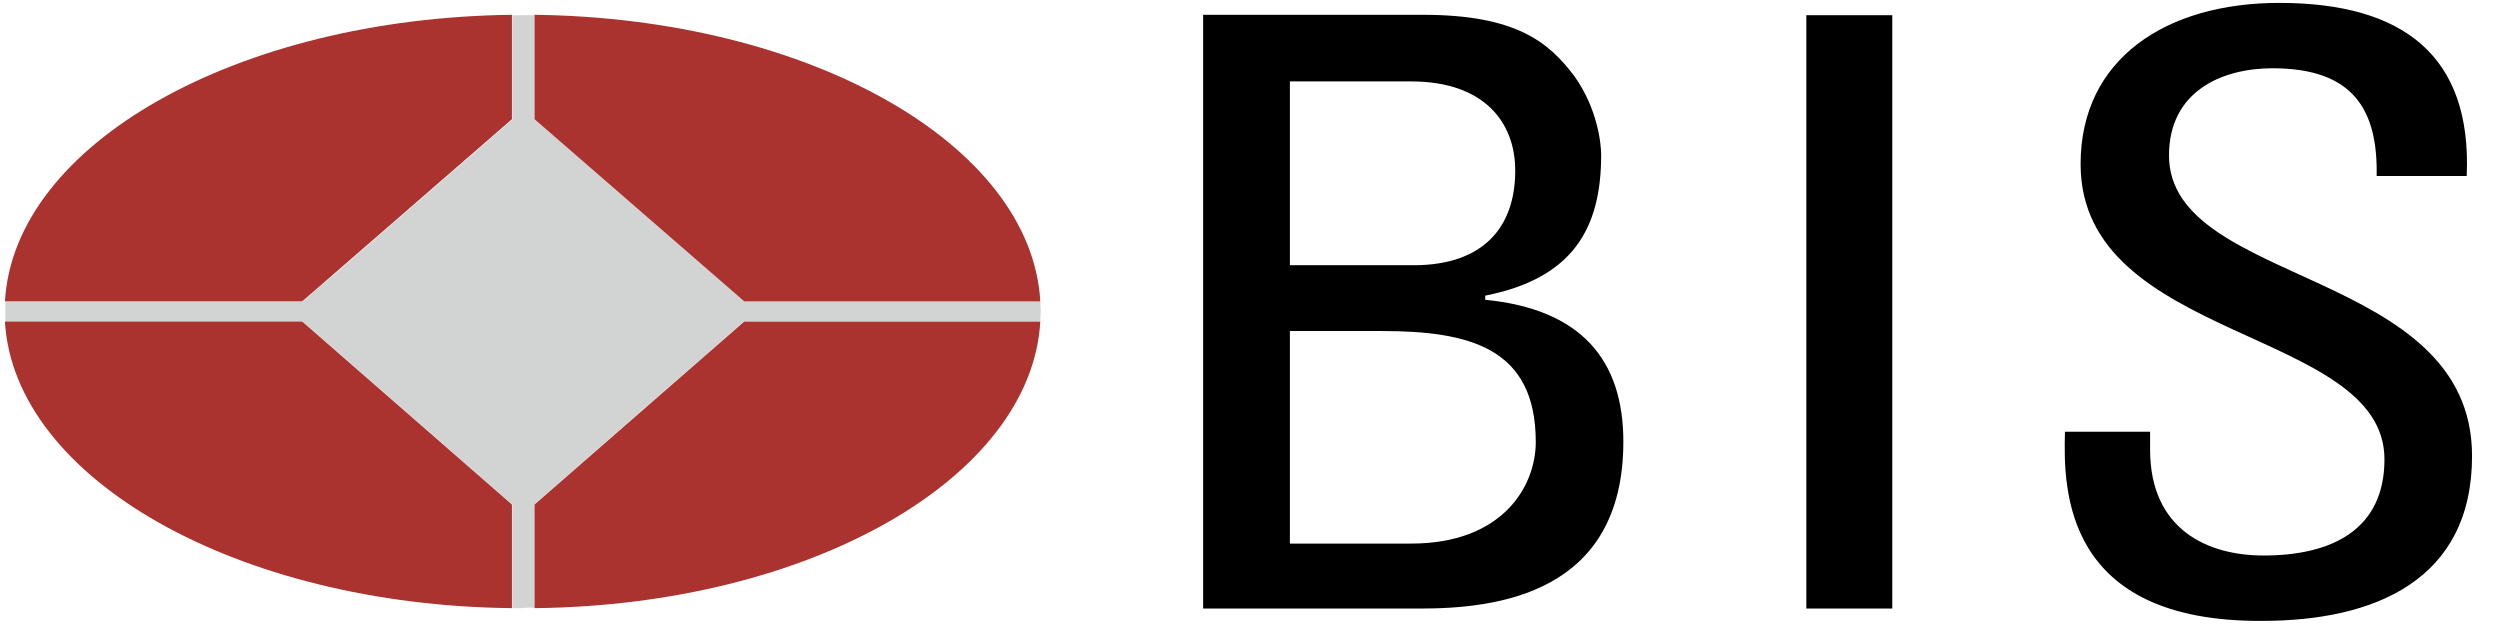 <svg width="88" height="22" viewBox="0 0 88 22" fill="none" xmlns="http://www.w3.org/2000/svg">
<g clip-path="url(#clip0_344_623)">
<path d="M18.411 21.407H18.035V17.759L10.653 11.319H0.188V10.971V10.624H10.653L18.035 4.212V0.536H18.411H18.816V4.197L26.198 10.609H36.619C36.619 10.74 36.633 10.855 36.633 10.957C36.633 11.087 36.619 11.203 36.619 11.304H26.198L18.816 17.745V21.392H18.411V21.407Z" fill="#D2D4D4"/>
<path d="M0.174 11.318H10.638L18.02 17.759V21.407C8.351 21.305 0.492 16.847 0.174 11.318ZM10.638 10.609H0.174C0.492 5.066 8.351 0.637 18.02 0.521V4.197L10.638 10.609ZM18.816 21.407V17.759L26.198 11.318H36.619C36.3 16.847 28.484 21.305 18.816 21.407ZM26.198 10.609L18.816 4.197V0.521C28.484 0.637 36.3 5.08 36.619 10.609H26.198Z" fill="#AA322F"/>
<path d="M72.687 15.198C72.629 17.209 72.629 21.899 79.634 21.855C83.557 21.855 87.016 20.437 87.016 16.052C87.016 9.423 76.349 10.088 76.349 5.471C76.349 3.228 78.187 2.403 79.996 2.403C82.876 2.403 83.701 3.908 83.658 6.195H86.828C87.016 1.954 84.584 0.102 80.228 0.102C76.248 0.102 73.237 2.07 73.237 5.775C73.237 12.057 83.933 11.536 83.933 16.167C83.933 18.657 82.066 19.554 79.678 19.554C77.724 19.554 75.683 18.657 75.683 15.82V15.198H72.687ZM66.608 0.536H63.583V21.421H66.608V0.536ZM45.404 2.866H49.674C52.221 2.866 53.336 4.284 53.336 6.007C53.336 8.033 52.178 9.321 49.804 9.336H45.404V2.866ZM45.404 11.652H48.617C51.715 11.652 54.059 12.23 54.059 15.559C54.059 17.108 52.901 19.134 49.674 19.134H45.404V11.652ZM49.992 21.421C52.699 21.421 57.142 20.9 57.142 15.545C57.142 12.679 55.666 10.884 52.279 10.552V10.407C55.347 9.799 56.361 8.062 56.361 5.457C56.361 5.052 56.23 3.807 55.405 2.663C54.523 1.506 53.394 0.521 50.093 0.521H42.35V21.421H49.992Z" fill="black"/>
</g>
<defs>
<clipPath id="clip0_344_623">
<rect width="87.132" height="22" fill="white"/>
</clipPath>
</defs>
</svg>
